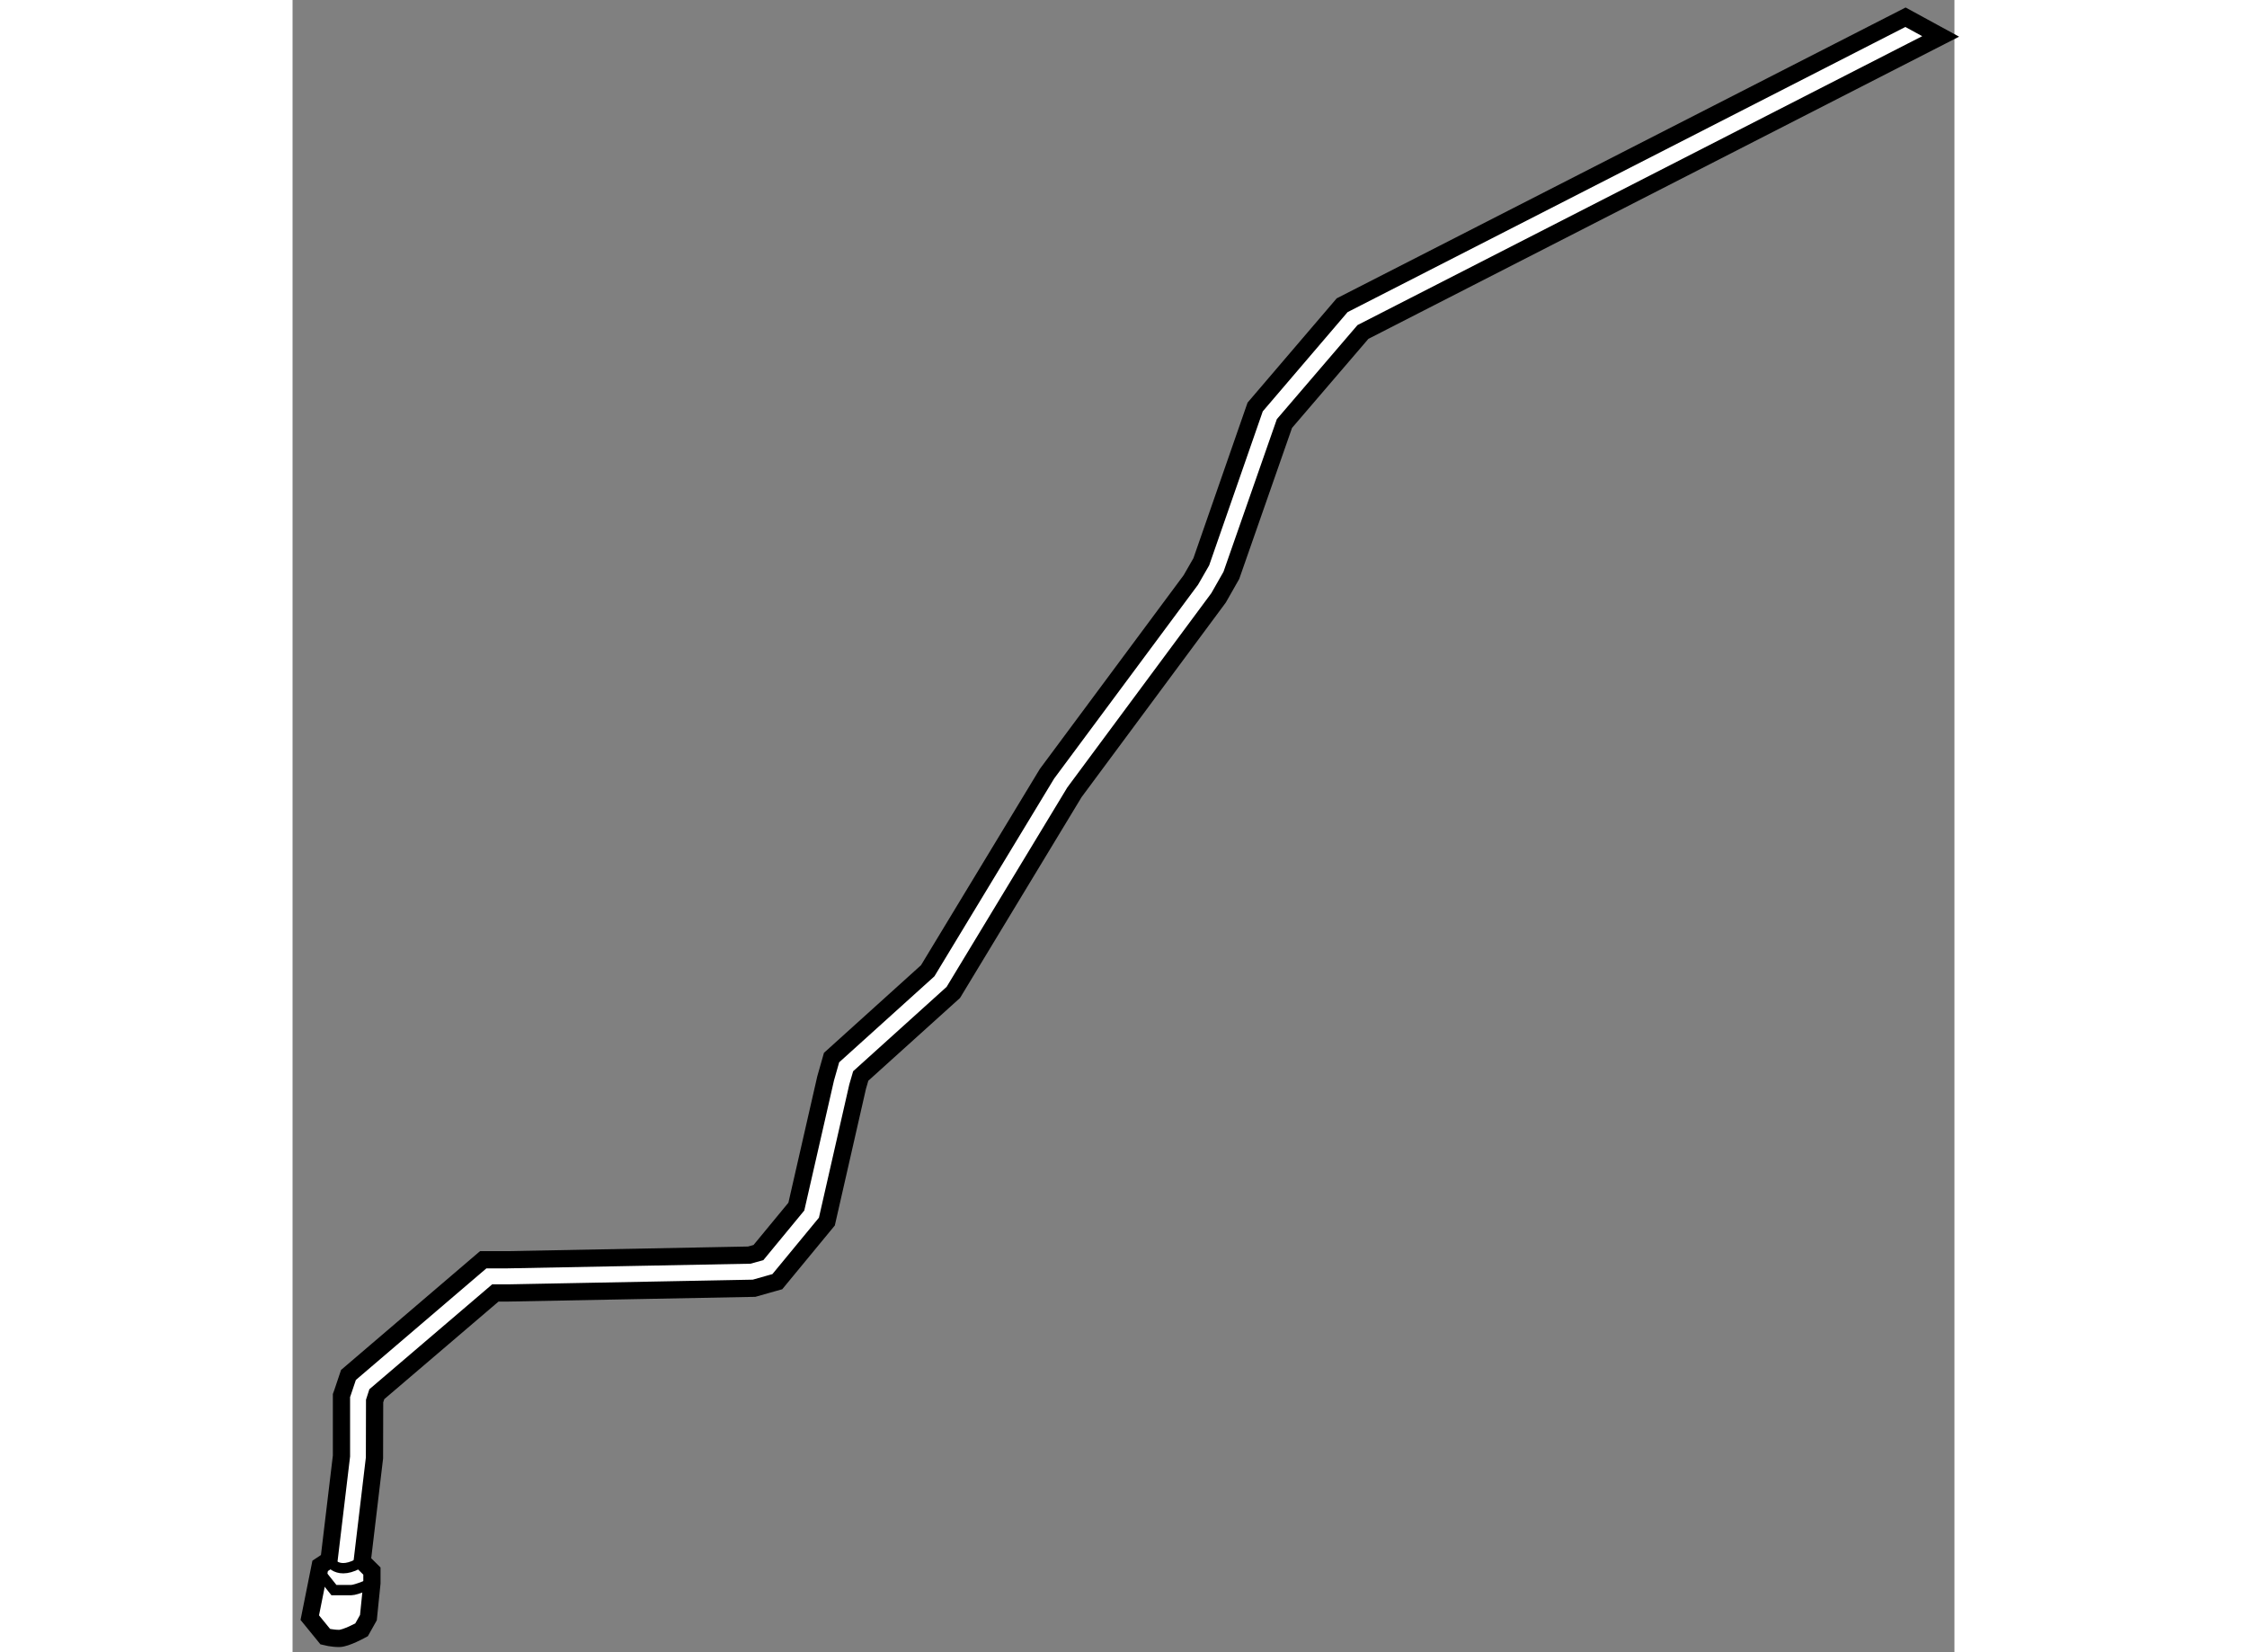 <?xml version="1.0" encoding="utf-8"?>
<!-- Generator: Adobe Illustrator 15.1.0, SVG Export Plug-In . SVG Version: 6.00 Build 0)  -->
<!DOCTYPE svg PUBLIC "-//W3C//DTD SVG 1.1//EN" "http://www.w3.org/Graphics/SVG/1.1/DTD/svg11.dtd">
<svg version="1.1" xmlns="http://www.w3.org/2000/svg" xmlns:xlink="http://www.w3.org/1999/xlink" x="0px" y="0px" width="244.8px"
	 height="180px" viewBox="35.642 66.864 48.244 47.963" enable-background="new 0 0 244.8 180" xml:space="preserve">
	
<rect x="35.642" y="66.864" width="48.244" height="47.963" fill="#808080" stroke="none"/>
	
<g><path fill="#FFFFFF" stroke="#000000" stroke-width="0.5" d="M63.586,78.679l-1.564,4.494l-0.303,0.527l-4.176,5.626l-3.463,5.719
				l-2.791,2.52l-0.172,0.605l-0.85,3.721l-1.1,1.334l-0.266,0.074l-7.021,0.135h-0.703l-3.912,3.344l-0.178,0.529l-0.025,0.068
				v1.756l-0.361,3.018l-0.258,0.172l-0.301,1.502l0.451,0.553c0,0,0.199,0.051,0.4,0.051s0.652-0.25,0.652-0.25l0.199-0.354
				l0.102-1.002v-0.35l-0.283-0.281l0.357-3.002l0.004-1.652l0.064-0.199l3.441-2.939h0.357l7.154-0.137l0.529-0.15l0.146-0.041
				l1.438-1.744l0.893-3.918l0.09-0.309l2.688-2.426l3.516-5.809l4.184-5.645l0.371-0.652l1.541-4.408l2.279-2.658l16.771-8.58
				l-1.021-0.557l-16.354,8.361L63.586,78.679z"></path><path fill="none" stroke="#000000" stroke-width="0.3" d="M36.443,112.522l0.4,0.502c0,0,0.352,0,0.502,0
				c0.148,0,0.602-0.203,0.602-0.203v-0.35"></path><path fill="none" stroke="#000000" stroke-width="0.3" d="M36.701,112.149c0,0,0.229,0.51,0.963,0.041"></path></g>


</svg>